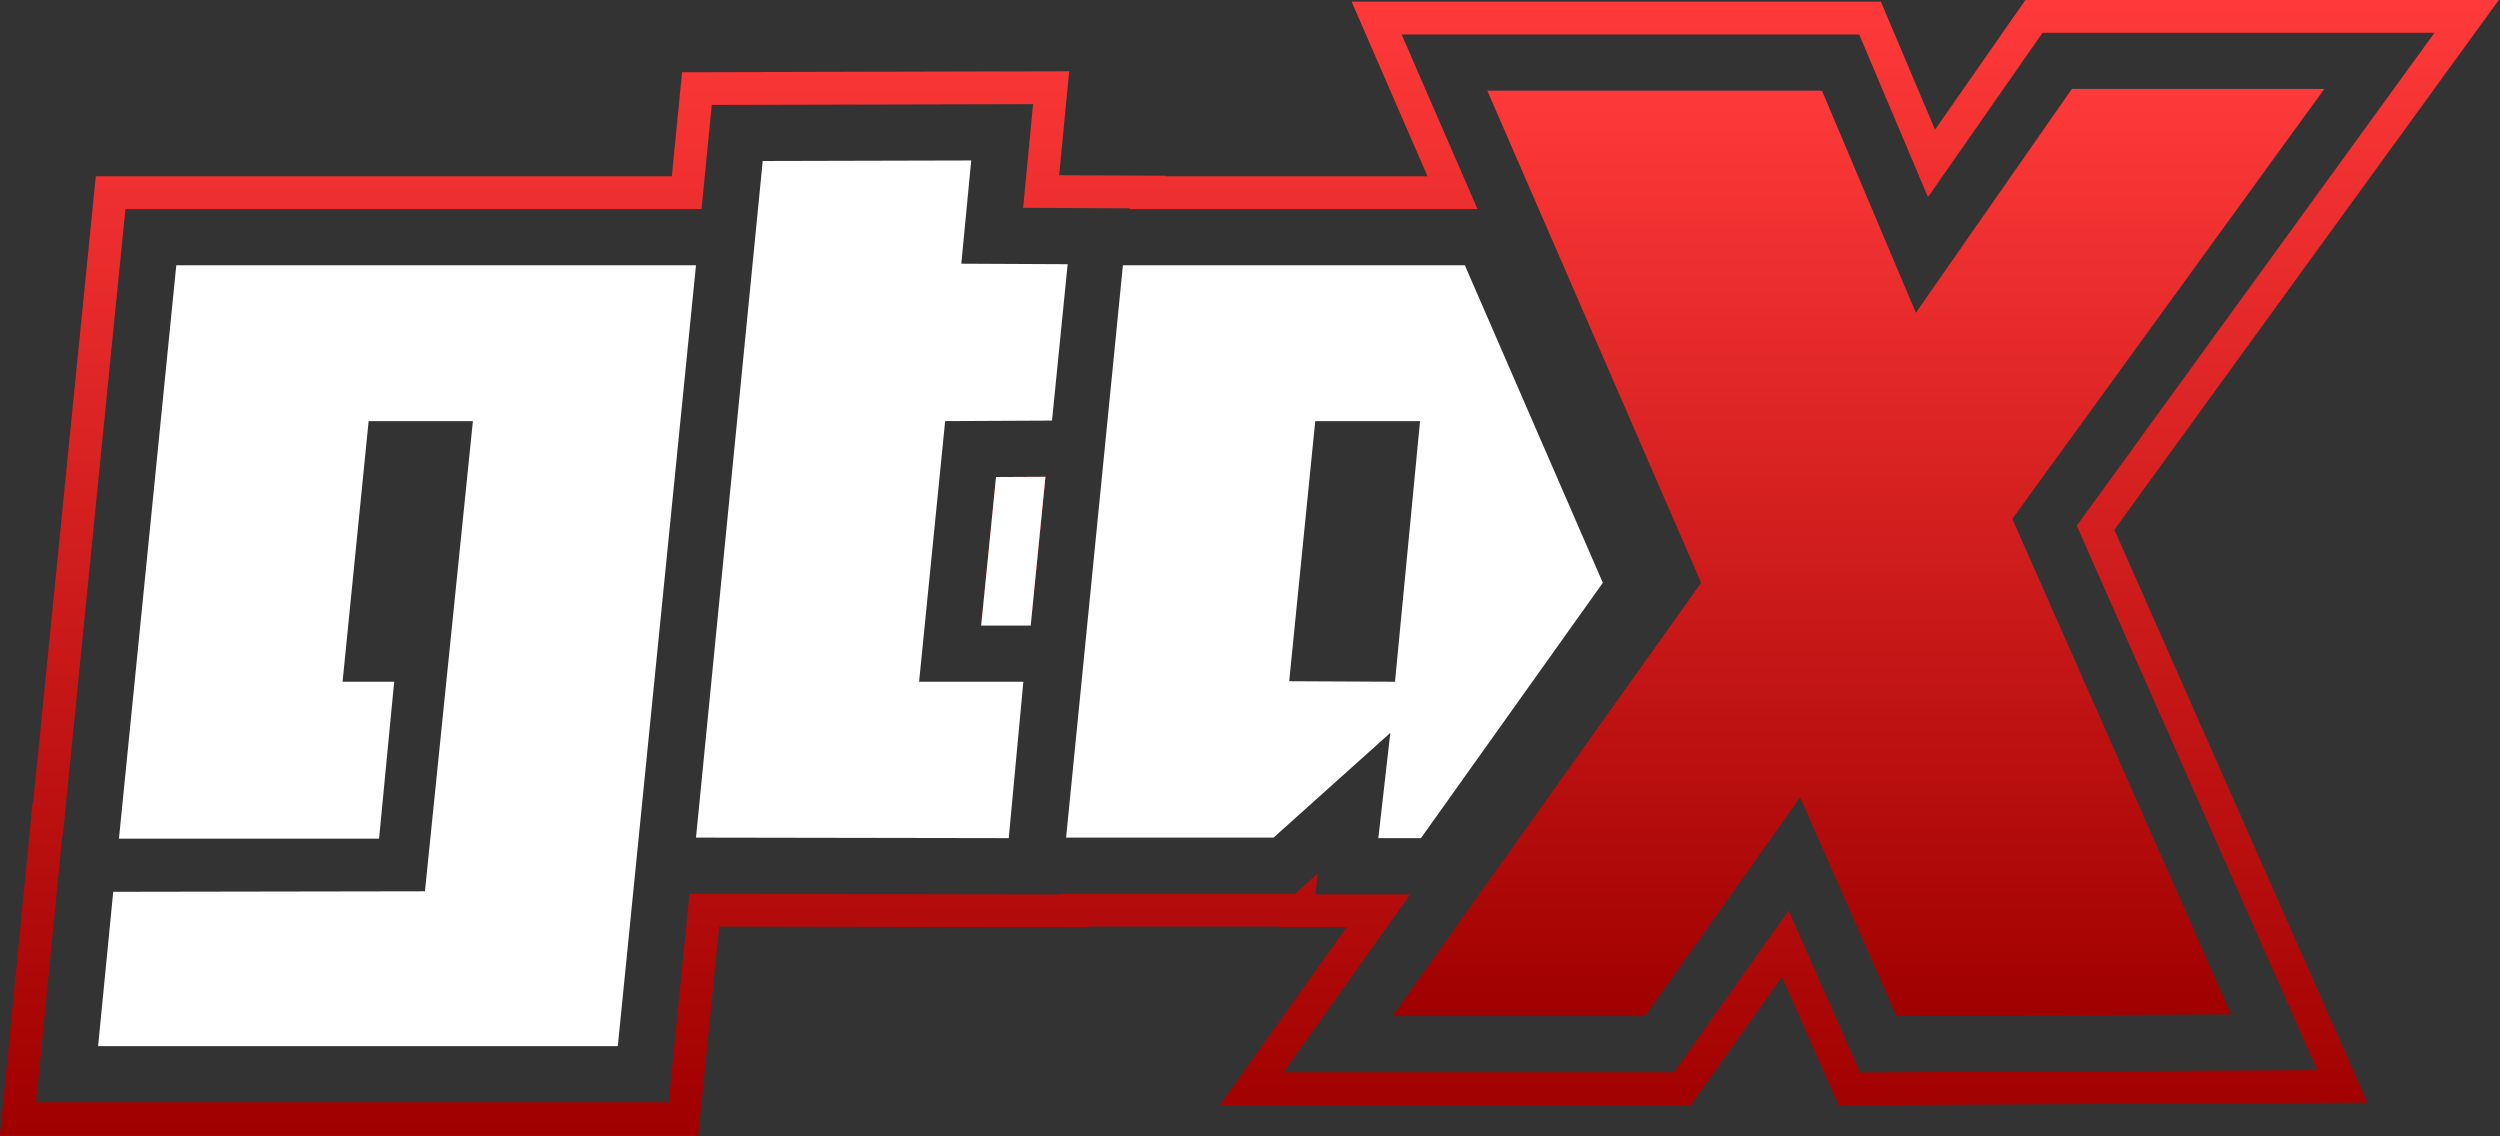<svg width="1824" height="829" viewBox="0 0 1824 829" fill="none" xmlns="http://www.w3.org/2000/svg">
<rect x="0" y="0" width="1824" height="829" fill="#333333" stroke="none"/>
<path fill-rule="evenodd" clip-rule="evenodd" d="M1068.75 193.527H819.277L777.822 611.113H929.188L1014.38 534.67L1005.63 611.494H1036.72L1169.42 425.204L1068.75 193.527ZM959.613 307.241H1036.06L1017.8 497.399L940.597 497.019L959.613 307.241Z" fill="white"/>
<path d="M507.799 611.113L556.479 117.464L708.605 117.084L701.379 192.386L778.963 192.766L767.554 306.861L689.589 307.241L670.574 497.399H746.637L735.988 611.494L507.799 611.113Z" fill="white"/>
<path d="M507.799 193.527L450.751 763.239H71.577L82.606 650.666L310.035 650.286L345.024 307.241H268.961L249.945 497.399H287.596L276.567 611.874H86.79L128.624 193.527H507.799Z" fill="white"/>
<path d="M1383.74 741.308L1313.37 581.721L1200.17 741.308H1015.99L1241.16 425.204L1085.13 66.135H1329.28L1397.81 228.176L1511.62 64.907H1695.8L1468.18 378.556L1627.88 740.08L1383.74 741.308Z" fill="url(#paint0_linear_103_2)"/>
<path d="M751.985 456.405L762.758 347.879L726.706 348.055L715.871 456.405H751.985Z" fill="url(#paint1_linear_103_2)"/>
<path fill-rule="evenodd" clip-rule="evenodd" d="M1727.29 804.488L1341.51 806.428L1300.13 712.573L1233.7 806.215H890.058L982.532 676.401H932.914L932.958 676.02H795.154L795.11 676.499L524.714 676.049L509.484 828.146H0L23.738 585.857L24.16 585.856L69.884 128.62H490.157L497.643 52.704L780.056 51.998L772.779 127.828L850.65 128.21L850.609 128.62H1041.51L986.155 1.228H1372.3L1411.79 94.612L1477.75 0H1823.11L1542.63 386.471L1727.29 804.488ZM1690.67 780.759L1357.07 782.436L1305.01 664.364L1221.35 782.302H936.453L1028.93 652.487H959.705L961.439 637.251L944.884 652.107H773.369L773.328 652.55L503.079 652.099L487.845 804.233H26.37L45.426 609.734L45.805 609.734L91.525 152.533H511.828L519.319 76.563L753.732 75.977L746.474 151.613L824.239 151.994L824.185 152.533H1077.98L1022.62 25.141H1356.45L1406.64 143.82L1490.23 23.913H1776.21L1515.2 383.555L1690.67 780.759Z" fill="url(#paint2_linear_103_2)"/>
<path d="M751.985 456.405L762.758 347.879L726.706 348.055L715.871 456.405H751.985Z" fill="url(#paint3_linear_103_2)"/>
<path d="M751.985 456.405L762.758 347.879L726.706 348.055L715.871 456.405H751.985Z" fill="white"/>
<defs>
<linearGradient id="paint0_linear_103_2" x1="1355.89" y1="64.907" x2="1355.89" y2="741.308" gradientUnits="userSpaceOnUse">
<stop stop-color="#FF3939"/>
<stop offset="1" stop-color="#A00000"/>
</linearGradient>
<linearGradient id="paint1_linear_103_2" x1="911.554" y1="0" x2="911.554" y2="828.146" gradientUnits="userSpaceOnUse">
<stop stop-color="#FF3939"/>
<stop offset="1" stop-color="#A00000"/>
</linearGradient>
<linearGradient id="paint2_linear_103_2" x1="911.554" y1="0" x2="911.554" y2="828.146" gradientUnits="userSpaceOnUse">
<stop stop-color="#FF3939"/>
<stop offset="1" stop-color="#A00000"/>
</linearGradient>
<linearGradient id="paint3_linear_103_2" x1="911.554" y1="0" x2="911.554" y2="828.146" gradientUnits="userSpaceOnUse">
<stop stop-color="#FF3939"/>
<stop offset="1" stop-color="#A00000"/>
</linearGradient>
</defs>
</svg>
